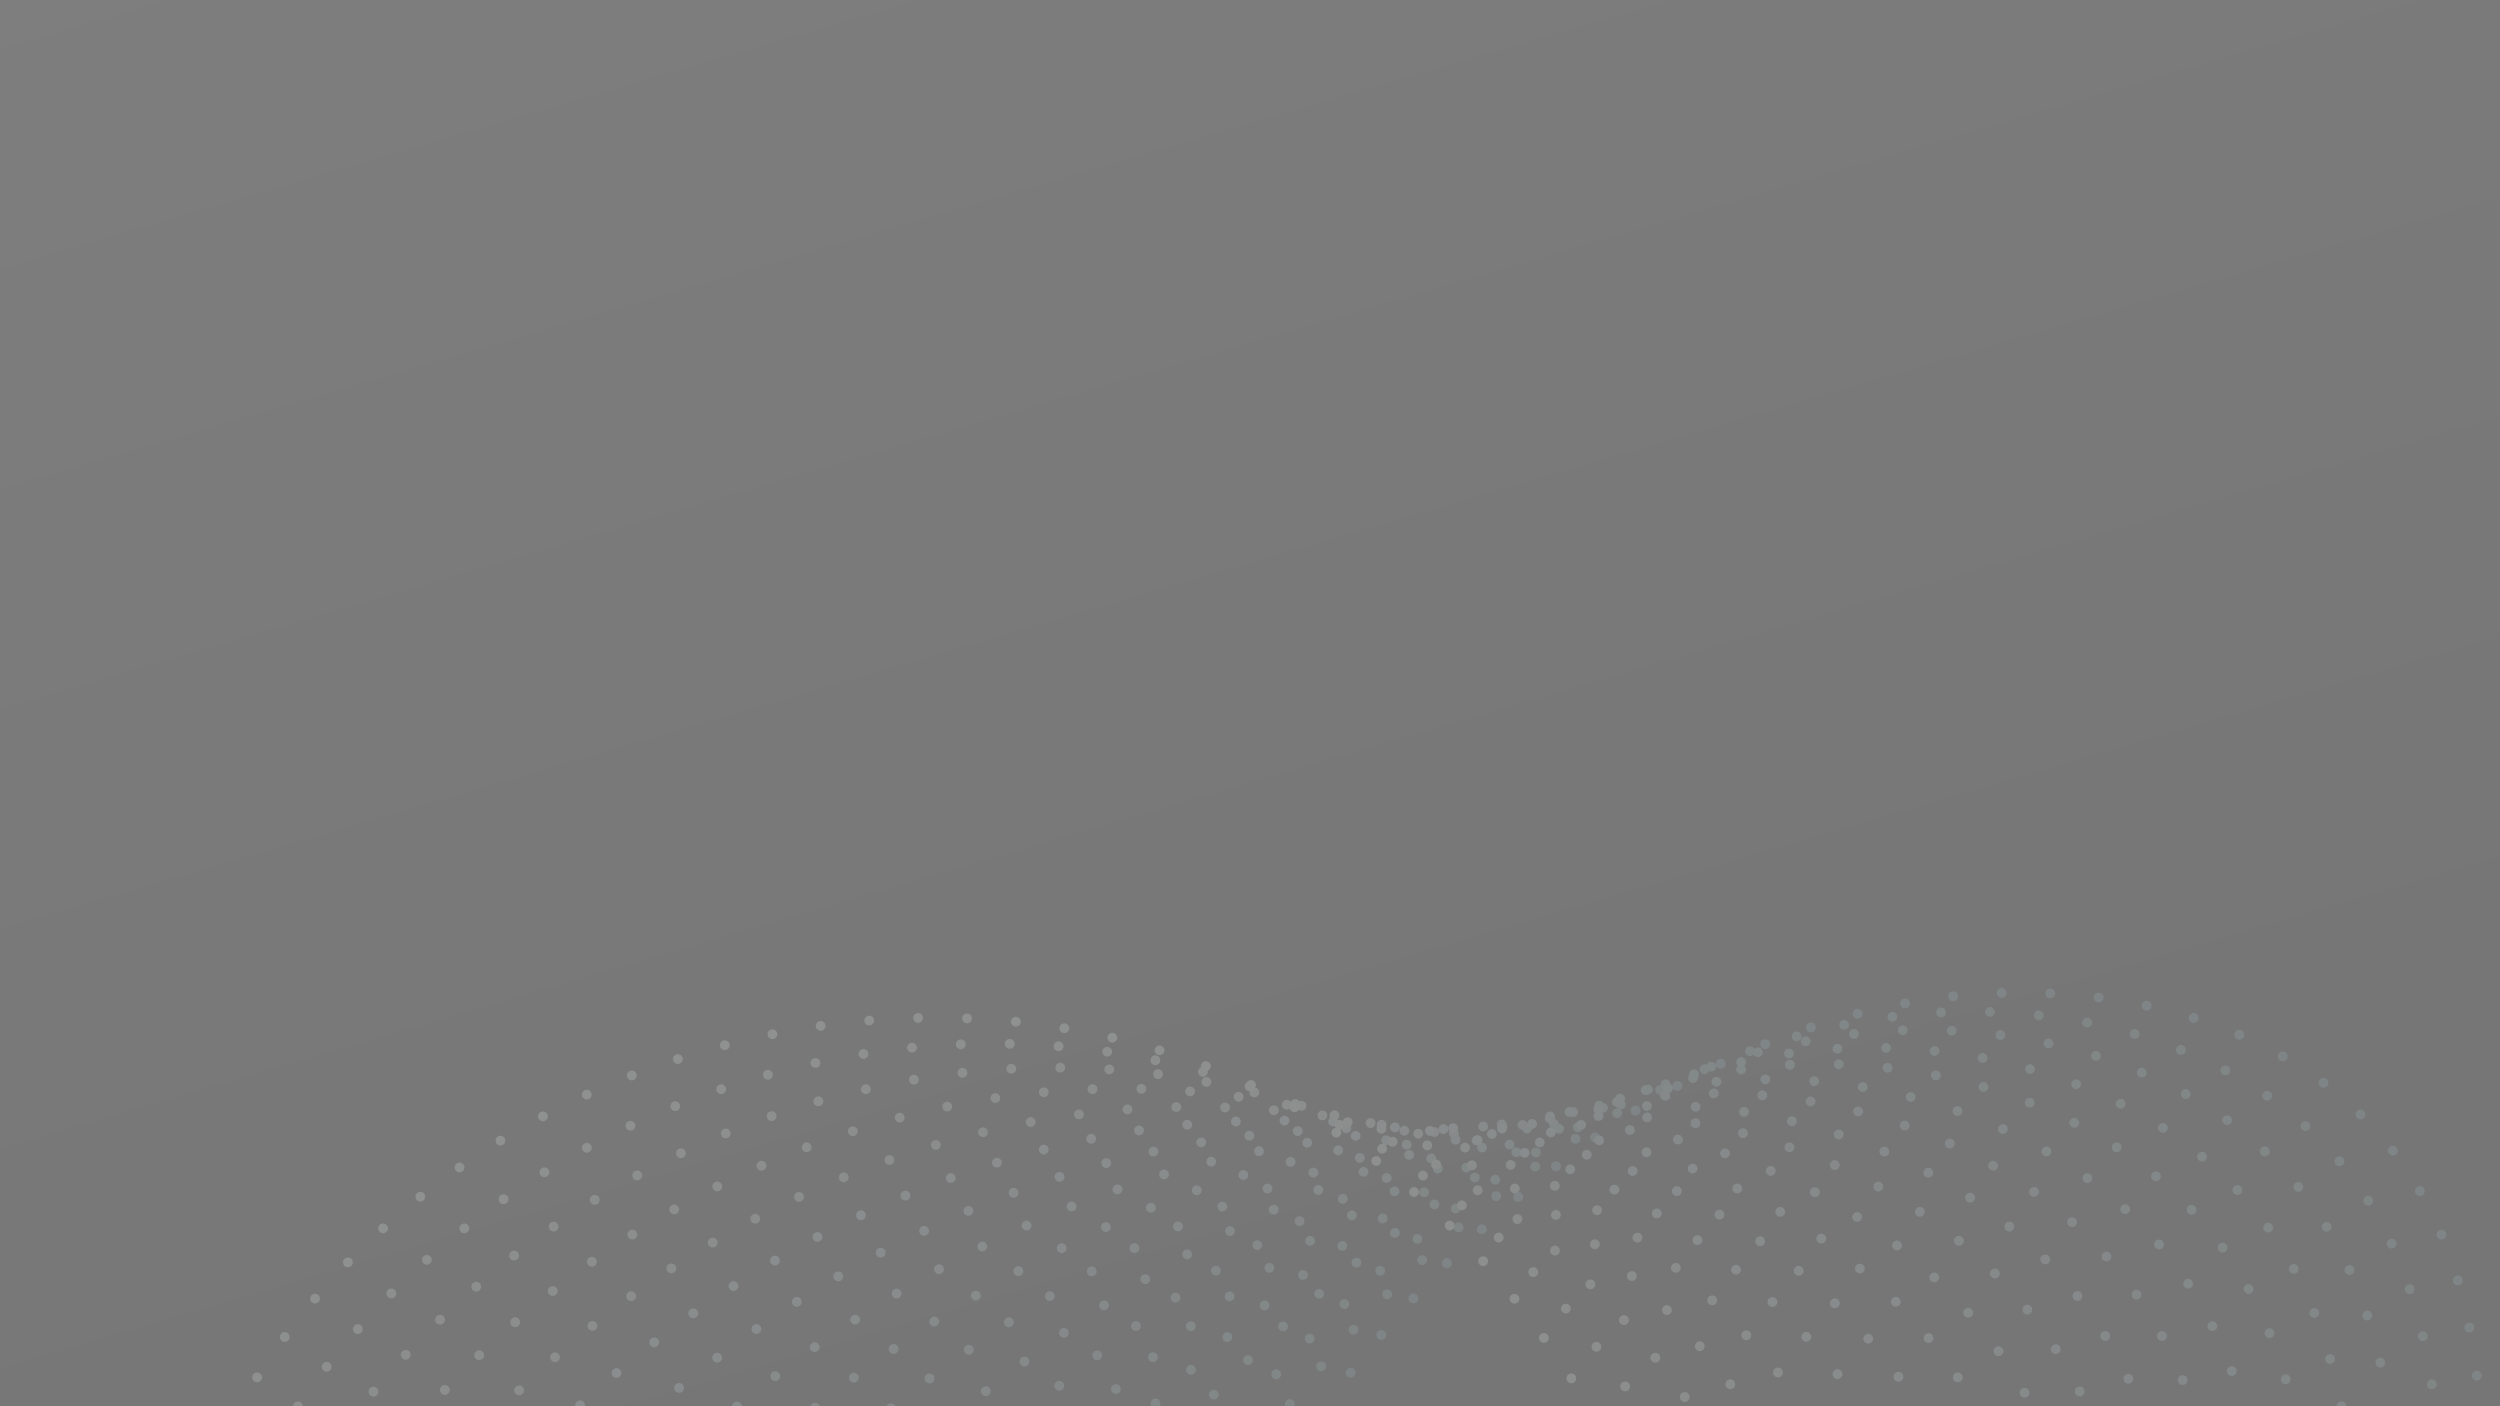 <?xml version="1.0" encoding="UTF-8"?>
<svg xmlns="http://www.w3.org/2000/svg" xmlns:xlink="http://www.w3.org/1999/xlink" version="1.1" viewBox="0 0 2560 1440">
  <rect x="0" y="0" width="2560" height="1440" fill="#808080" stroke="none"/>
  <!-- Generator: Adobe Illustrator 29.0.0, SVG Export Plug-In . SVG Version: 2.1.0 Build 186)  -->
  <defs>
    <linearGradient id="Unbenannter_Verlauf_8" data-name="Unbenannter Verlauf 8" x1="1481.1" y1="1406.6" x2="861.7" y2="-708.5" gradientUnits="userSpaceOnUse">
      <stop offset="0" stop-color="#000" stop-opacity=".8"></stop>
      <stop offset="1" stop-color="#000" stop-opacity="0"></stop>
    </linearGradient>
  </defs>
  <g>
    <g id="Verlauf">
      <rect width="2560" height="1440" fill="url(#Unbenannter_Verlauf_8)" opacity=".1"></rect>
      <g opacity=".2">
        <g>
          <path d="M3044.2,3382.4c-324,32.5-670.8-88.4-760.2-434-60.9-235.3-16.1-476.2,54.3-703.8,60.5-195.6,148.9-383.3,185.9-585.7,29.5-161.1,28.2-358.3-82.1-490.8-107.4-129.2-295.8-167.2-456.2-146.2-207,27-386.2,145.4-526.8,294.9-164.9,175.3-269.2,399.3-420.9,586.3-1.6,2-3.2,3.9-4.8,5.9-119.8,147.1-276.9,269.5-455.2,340.5-190.9,76-375.1,75.2-573.9,40.4-26.6-4.7-54.5-6.8-81.5-9.1-154.1-13.1-318.9-6.8-451.6,69.3" fill="none" stroke="#a6c4c7" stroke-dasharray="0 49.8" stroke-linecap="round" stroke-miterlimit="10" stroke-width="10"></path>
          <path d="M3042.4,3308.9c-313.7,38.3-649.9-66.2-746.4-389.6-10-33-17.8-66.2-23.6-99.5-33.5-189.7-1.7-385.1,49.1-573.2,49-181.6,123.5-358.1,158-546.2,1.6-8.7,3.1-17.3,4.5-26.1,25.4-157.9,21.7-350-84.9-481-104-127.7-284.6-169.3-439.8-154.6-200,19.3-373.6,127.2-515.9,263.9-168.7,162-285.6,374.6-440.7,560.1-1.6,1.9-3.3,3.9-4.9,5.8-87.7,104.6-191.7,199.2-305.3,274.1-45.1,29.7-91.6,56.1-139.3,78.6-179.8,84.1-347.6,95.6-526.3,72.4-23.9-3.1-48.9-3.8-73-4.7-62.6-2.4-127-1.4-189.4,7.3-73.9,10.3-144.9,31.2-207.4,71.1" fill="none" stroke="#aac7ca" stroke-dasharray="0 50.1" stroke-linecap="round" stroke-miterlimit="10" stroke-width="10"></path>
          <path d="M3041,3235.5c-303.4,44.2-628.1-44.3-732.9-345.1-10.7-30.8-19.7-61.8-26.7-93.2-40.6-178.3-18.3-365.8,23.4-548.4,40.3-176.3,105.9-349.4,135.3-533.4,1.3-8.5,2.6-17,3.8-25.5,21.2-154.7,15.3-341.8-87.8-471.2-100.5-126.2-273.3-171.5-423.3-163-192.9,11.5-361.3,109.1-504.9,232.8-172.7,148.8-301.9,350-460.4,533.9-1.7,1.9-3.3,3.9-5,5.8-89.5,103.9-192.7,200.4-301.9,280.1-43.3,31.5-87.4,60.1-132.2,84.8-168.4,92.6-320.1,115.7-478.7,104.5-21.2-1.5-43.2-.8-64.5-.3-55.1,1.2-111.5,5.2-165.8,15.7-63.4,12.3-123.9,33.4-176.5,71.8" fill="none" stroke="#aec9cc" stroke-dasharray="0 50.1" stroke-linecap="round" stroke-miterlimit="10" stroke-width="10"></path>
          <path d="M3040,3162.1c-293.3,50.3-607.3-22-719.8-300.7-11.6-28.6-21.5-57.5-29.8-86.8-47.2-167.1-34.9-346.6-2.3-523.6,31.5-170.9,88.2-340.6,112.6-520.5,1.1-8.3,2.2-16.6,3.1-24.9,17.1-151.5,8.8-333.5-90.7-461.3-97-124.8-262.1-174-406.8-171.4-185.9,3.3-349.3,90.9-494,201.7-177.2,135.6-318.3,325.3-480.1,507.7-1.7,1.9-3.4,3.8-5.1,5.8-91.4,103.2-193.8,201.6-298.5,286.1-41.5,33.3-83.1,64.1-125.1,91-157.1,100.9-292.6,135.9-431.1,136.5-18.4,0-37.6,2.2-56,4-47.6,4.7-96,11.7-142.2,24.1-53.2,14.3-103.2,35.6-146.2,72.3" fill="none" stroke="#b2cccf" stroke-dasharray="0 49.8" stroke-linecap="round" stroke-miterlimit="10" stroke-width="10"></path>
          <path d="M3038.5,3088.8c-283.1,56.2-586.1-.2-706.2-256.4-12.4-26.4-23.4-53.2-32.9-80.5-54.2-155.8-51.5-327.3-28-498.8,22.8-165.5,70.6-331.9,89.9-507.6.9-8.1,1.7-16.2,2.4-24.4,13-148.3,2.3-325.2-93.6-451.5-93.6-123.3-250.9-176.3-390.3-179.9-178.8-4.6-337.5,72.7-483,170.7-181.9,122.5-334.7,300.6-499.8,481.5-1.7,1.9-3.5,3.8-5.2,5.7-93.3,102.4-194.8,202.9-295.2,292.1-39.8,35.2-78.9,68.1-117.9,97.3-145.8,109-265.2,156-383.5,168.6-15.7,1.7-32,5.2-47.5,8.4-40.1,8.3-80.5,18.2-118.7,32.4-43,16.1-82.6,37.4-116.2,72.3" fill="none" stroke="#b6cfd1" stroke-dasharray="0 50.1" stroke-linecap="round" stroke-miterlimit="10" stroke-width="10"></path>
          <path d="M3037.2,3015.6c-272.9,62.2-565.4,21.8-692.9-212.2-13.2-24.2-25.3-48.8-36-74.1-61.2-144.4-68.1-308-53.7-474,14-160.1,52.9-323.2,67.3-494.8.6-7.9,1.2-15.9,1.7-23.8,8.9-145.1-4.1-316.9-96.4-441.7-90.1-121.9-239.6-178.5-373.9-188.3-171.7-12.5-326.1,54.3-472.1,139.6-187,109.2-351.1,275.9-519.5,455.4-1.8,1.9-3.6,3.8-5.3,5.7-95.1,101.7-195.8,204.1-291.8,298-38,37-74.7,72-110.8,103.5-134.5,117.1-237.9,176.1-335.9,200.6-13,3.2-26.4,8.2-39.1,12.8-32.6,11.8-64.9,24.7-95.1,40.8-33.1,17.7-62.8,39.2-87.1,72.2" fill="none" stroke="#bad1d4" stroke-dasharray="0 50.1" stroke-linecap="round" stroke-miterlimit="10" stroke-width="10"></path>
          <path d="M3036.3,2942.4c-262.9,68.3-545,43.8-679.9-167.9-14.1-22.1-27.2-44.5-39.1-67.8-68.2-133.1-84.7-288.8-79.4-449.2,5.3-154.8,35.3-314.5,44.6-481.9.4-7.7.8-15.5,1-23.3,4.8-141.8-10.6-308.7-99.3-431.8-86.7-120.4-228.4-180.8-357.4-196.7-164.6-20.3-315,35.8-461.2,108.5-192.5,95.9-367.4,251.2-539.2,429.2-1.8,1.9-3.6,3.8-5.4,5.6-97,101-196.9,205.3-288.4,304-36.2,38.8-70.5,76-103.7,109.8-123.2,125.2-210.8,196.3-288.3,232.7-10.3,4.8-20.8,11.2-30.6,17.2-25.2,15.4-49.4,31.2-71.5,49.2-23.6,19.3-43.8,40.8-59.3,72.2" fill="none" stroke="#bed4d7" stroke-dasharray="0 49.8" stroke-linecap="round" stroke-miterlimit="10" stroke-width="10"></path>
          <path d="M3035.2,2869.3c-252.8,74.4-524.6,65.6-666.6-123.8-14.9-19.9-29.1-40.2-42.2-61.4-75.3-121.9-101.3-269.5-105.1-424.4-3.5-149.4,17.6-305.8,21.9-469,.2-7.6.3-15.1.3-22.7.7-138.6-17-300.4-102.2-422-83.2-118.9-217.1-183-340.9-205.1-157.5-28.1-304.1,16.9-450.2,77.5-198.4,82.2-383.8,226.5-558.9,403-1.9,1.9-3.7,3.7-5.5,5.6-98.9,100.3-197.9,206.5-285,310-34.4,40.7-66.2,79.9-96.6,116-111.9,133.2-183.9,216.7-240.7,264.7-7.6,6.4-15.3,14.3-22.1,21.6-17.7,19-34,37.7-47.9,57.6-14.6,20.8-25.7,42.5-32.7,72.6" fill="none" stroke="#c2d7d9" stroke-dasharray="0 49.9" stroke-linecap="round" stroke-miterlimit="10" stroke-width="10"></path>
          <path d="M3034.2,2796.3c-242.7,80.5-504.6,87.5-653.6-79.8-15.8-17.7-31-35.9-45.3-55.1-82.4-110.6-117.9-250.3-130.8-399.6-12.2-144,0-297.1-.8-456.2,0-7.4-.2-14.8-.3-22.2-3.4-135.4-23.5-292.1-105.1-412.2-79.7-117.5-205.8-185.2-324.4-213.5-150.4-35.9-293.5-2.2-439.3,46.4-204.5,68.2-400.2,201.9-578.6,376.8-1.9,1.8-3.8,3.7-5.6,5.5-100.7,99.6-198.9,207.7-281.6,316-32.7,42.5-62,83.8-89.5,122.2-100.7,141.2-156.9,237.4-193.1,296.8-4.9,8.1-9.7,17.3-13.6,26-10.3,22.7-18.5,44.3-24.3,65.9-6.1,22.6-8.4,44.8-7.2,74.2" fill="none" stroke="#c6d9dc" stroke-dasharray="0 49.8" stroke-linecap="round" stroke-miterlimit="10" stroke-width="10"></path>
          <path d="M3032.8,2723.5c-232.6,86.5-484.5,109.2-640.1-36-16.7-15.6-33-31.6-48.4-48.7-89.5-99.3-134.5-231-156.5-374.8-21-138.6-17.7-288.4-23.5-443.3-.3-7.2-.6-14.4-1-21.6-7.5-132.2-30-283.8-107.9-402.3-76.3-116-194.5-187.3-307.9-221.9-143.3-43.7-283.1-21.7-428.3,15.4-210.8,53.8-416.6,177.2-598.3,350.6-1.9,1.8-3.8,3.7-5.8,5.5-102.6,98.8-199.9,209-278.2,321.9-30.9,44.3-57.8,87.7-82.3,128.5-89.5,149.1-129.5,258.5-145.5,328.8-2.2,9.8-4.1,20.4-5.1,30.3-2.8,26.4-3,50.8-.7,74.3,2.4,24.7,8.7,47.8,18.4,77.2" fill="none" stroke="#cadcde" stroke-dasharray="0 50.2" stroke-linecap="round" stroke-miterlimit="10" stroke-width="10"></path>
          <path d="M3032.2,2650.6c-222.7,92.8-465.1,131.3-627.4,8-17.6-13.4-34.9-27.2-51.5-42.4-96.7-88-151.1-211.8-182.2-350.1-29.8-133.2-35.3-279.7-46.2-430.4-.5-7-1.1-14-1.7-21.1-11.6-129-36.4-275.6-110.8-392.5-72.8-114.6-183.3-189.5-291.5-230.3-136.2-51.4-272.7-41.5-417.4-15.7-217.3,38.8-432.9,152.5-618,324.5-2,1.8-3.9,3.6-5.9,5.5-104.5,98.1-201,210.2-274.8,327.9-29.1,46.2-53.7,91.5-75.2,134.7-78.4,156.9-101.8,279.4-97.9,360.9.6,11.5,1.5,23.4,3.3,34.7,4.8,30,12.6,57.3,22.9,82.7,11.2,27.3,26.6,51.5,45.1,81.6" fill="none" stroke="#cedfe1" stroke-dasharray="0 50.1" stroke-linecap="round" stroke-miterlimit="10" stroke-width="10"></path>
          <path d="M3031.7,2577.7c-212.9,99.1-446.1,153.7-614.8,51.9-18.5-11.2-36.8-22.9-54.7-36-103.9-76.6-167.7-192.5-207.9-325.3-38.5-127.9-52.9-271-68.9-417.6-.8-6.8-1.6-13.7-2.4-20.5-15.7-125.8-42.9-267.3-113.7-382.7-69.3-113.1-172-191.6-275-238.7-129.1-59.1-262.4-61.7-406.5-46.8-223.8,23.2-449.3,127.8-637.7,298.3-2,1.8-4,3.6-6,5.4-106.3,97.4-202,211.4-271.4,333.9-27.4,48-49.5,95.4-68.1,140.9-67.3,164.8-74,300.1-50.3,392.9,3.3,13.1,7.2,26.5,11.8,39.1,12.4,33.7,28.1,63.9,46.5,91.1,20.4,30.1,45.5,55.5,73.4,86.4" fill="none" stroke="#d2e1e3" stroke-dasharray="0 49.8" stroke-linecap="round" stroke-miterlimit="10" stroke-width="10"></path>
          <path d="M3031.1,2505c-203.1,105.5-427.2,176.1-602.1,95.7-19.5-9-38.8-18.5-57.8-29.7-111.2-65.2-184.2-173.3-233.6-300.5-47.3-122.5-70.6-262.3-91.6-404.7-1-6.6-2-13.3-3.1-20-19.8-122.6-49.3-259-116.6-372.8-65.9-111.7-160.8-193.7-258.5-247.1-122-66.7-251.9-82.3-395.5-77.8-230.2,7.1-465.7,103.1-657.4,272.1-2,1.8-4.1,3.6-6.1,5.4-108.2,96.7-203,212.6-268,339.9-25.6,49.8-45.4,99.3-61,147.2-56.3,172.7-46.1,320.6-2.7,424.9,6.1,14.7,12.8,29.5,20.3,43.5,19.9,37.2,43.6,70.4,70,99.4,30,32.9,65.2,59.5,102.8,90.8" fill="none" stroke="#d7e4e6" stroke-dasharray="0 49.8" stroke-linecap="round" stroke-miterlimit="10" stroke-width="10"></path>
          <path d="M3030.4,2432.5c-193.3,111.9-408.2,198.7-589.3,139.2-20.4-6.7-40.7-14.2-60.9-23.3-118.4-53.7-200.8-154-259.2-275.7-56-117.1-88.2-253.6-114.3-391.8-1.2-6.5-2.5-12.9-3.8-19.4-23.9-119.4-55.8-250.7-119.5-363-62.4-110.2-149.5-195.7-242-255.5-115-74.3-241.3-103.1-384.6-108.9-236.4-9.6-482.1,78.4-677.1,245.9-2.1,1.8-4.1,3.6-6.2,5.3-110.1,96-204.1,213.9-264.6,345.8-23.8,51.7-41.2,103.2-53.9,153.4-45.4,180.6-18.4,340.9,44.9,457,8.9,16.4,18.4,32.5,28.8,47.9,27.5,40.8,59.1,76.9,93.6,107.8,39.9,35.7,85.4,63.3,132.8,94.9" fill="none" stroke="#dbe7e8" stroke-dasharray="0 50" stroke-linecap="round" stroke-miterlimit="10" stroke-width="10"></path>
          <path d="M3030,2359.8c-183.6,118.4-389.5,221.6-576.9,182.9-21.3-4.4-42.7-9.8-64-17-125.7-42.1-217.4-134.8-284.9-250.9-64.8-111.7-105.9-244.8-137-379-1.5-6.3-3-12.6-4.5-18.9-28-116.2-62.3-242.5-122.3-353.2-59-108.7-138.3-197.8-225.5-263.9-108-81.9-230.5-124.1-373.7-140-242.3-26.8-498.4,53.8-696.8,219.7-2.1,1.8-4.2,3.5-6.3,5.3-111.9,95.2-205.1,215.1-261.2,351.8-22,53.5-37.1,107.1-46.7,159.6-34.5,188.5,9.3,361.3,92.5,489,11.7,18,24.1,35.5,37.2,52.3,35.1,44.3,74.6,83.4,117.2,116.2,50,38.4,106.1,66.9,163.5,98.7" fill="none" stroke="#dfe9eb" stroke-dasharray="0 50" stroke-linecap="round" stroke-miterlimit="10" stroke-width="10"></path>
          <path d="M3029.7,2287.4c-173.8,125-370.7,244.7-564.5,226.3-22.3-2.1-44.6-5.5-67.1-10.6-132.9-30.5-234-115.5-310.6-226.1-73.5-106.4-123.5-236.1-159.7-366.1-1.7-6.1-3.4-12.2-5.2-18.3-32.2-112.9-68.7-234.2-125.2-343.3-55.5-107.3-127.2-199.8-209.1-272.3-101-89.5-219.5-145.3-362.7-171-247.8-44.5-514.8,29.1-716.5,193.5-2.1,1.7-4.3,3.5-6.4,5.3-113.8,94.5-206.1,216.3-257.8,357.8-20.3,55.3-33,111-39.6,165.9-23.6,196.4,37.2,381.4,140.1,521.1,14.5,19.5,29.7,38.5,45.7,56.6,42.6,47.9,90.1,89.9,140.8,124.6,60.2,41.1,127,70.5,194.5,102.1" fill="none" stroke="#e3eced" stroke-dasharray="0 50.2" stroke-linecap="round" stroke-miterlimit="10" stroke-width="10"></path>
          <path d="M3029.8,2214.7c-164.2,131.7-352,268.2-552.5,270-23.2.2-46.5-1-70.2-4.3-140.1-18.7-250.6-96.2-336.3-201.3-82.3-101-141.2-227.4-182.4-353.2-1.9-5.9-3.9-11.8-5.9-17.8-36.3-109.7-75.2-225.9-128.1-333.5-52-105.8-116.2-201.7-192.6-280.7-94.3-96.9-208.2-166.7-351.8-202.1-252.8-62.4-531.2,4.4-736.2,167.4-2.2,1.7-4.3,3.5-6.5,5.2-115.7,93.8-207.2,217.5-254.4,363.8-18.5,57.2-29,114.9-32.5,172.1-13.1,204.4,64.7,401.8,187.7,553.1,17.2,21.1,35.3,41.6,54.2,61,50.1,51.5,105.6,96.5,164.4,132.9,70.6,43.8,148.1,74,225.7,105.4" fill="none" stroke="#e7eff0" stroke-dasharray="0 50.1" stroke-linecap="round" stroke-miterlimit="10" stroke-width="10"></path>
          <path d="M3029.9,2142.2c-172.5,154.5-375,327.4-613.8,315.6-288.6-14.2-472.7-268.6-567.1-516.9-130.8-344.1-266.8-741.9-654.4-863.2-406.7-127.2-894.7,96.9-1013.5,516.1-106.7,376.6,137.2,784.8,460.6,970.2,81,46.4,169.3,77.3,257.1,108.4" fill="none" stroke="#ebf1f2" stroke-dasharray="0 50.1" stroke-linecap="round" stroke-miterlimit="10" stroke-width="10"></path>
        </g>
      </g>
    </g>
  </g>
</svg>
